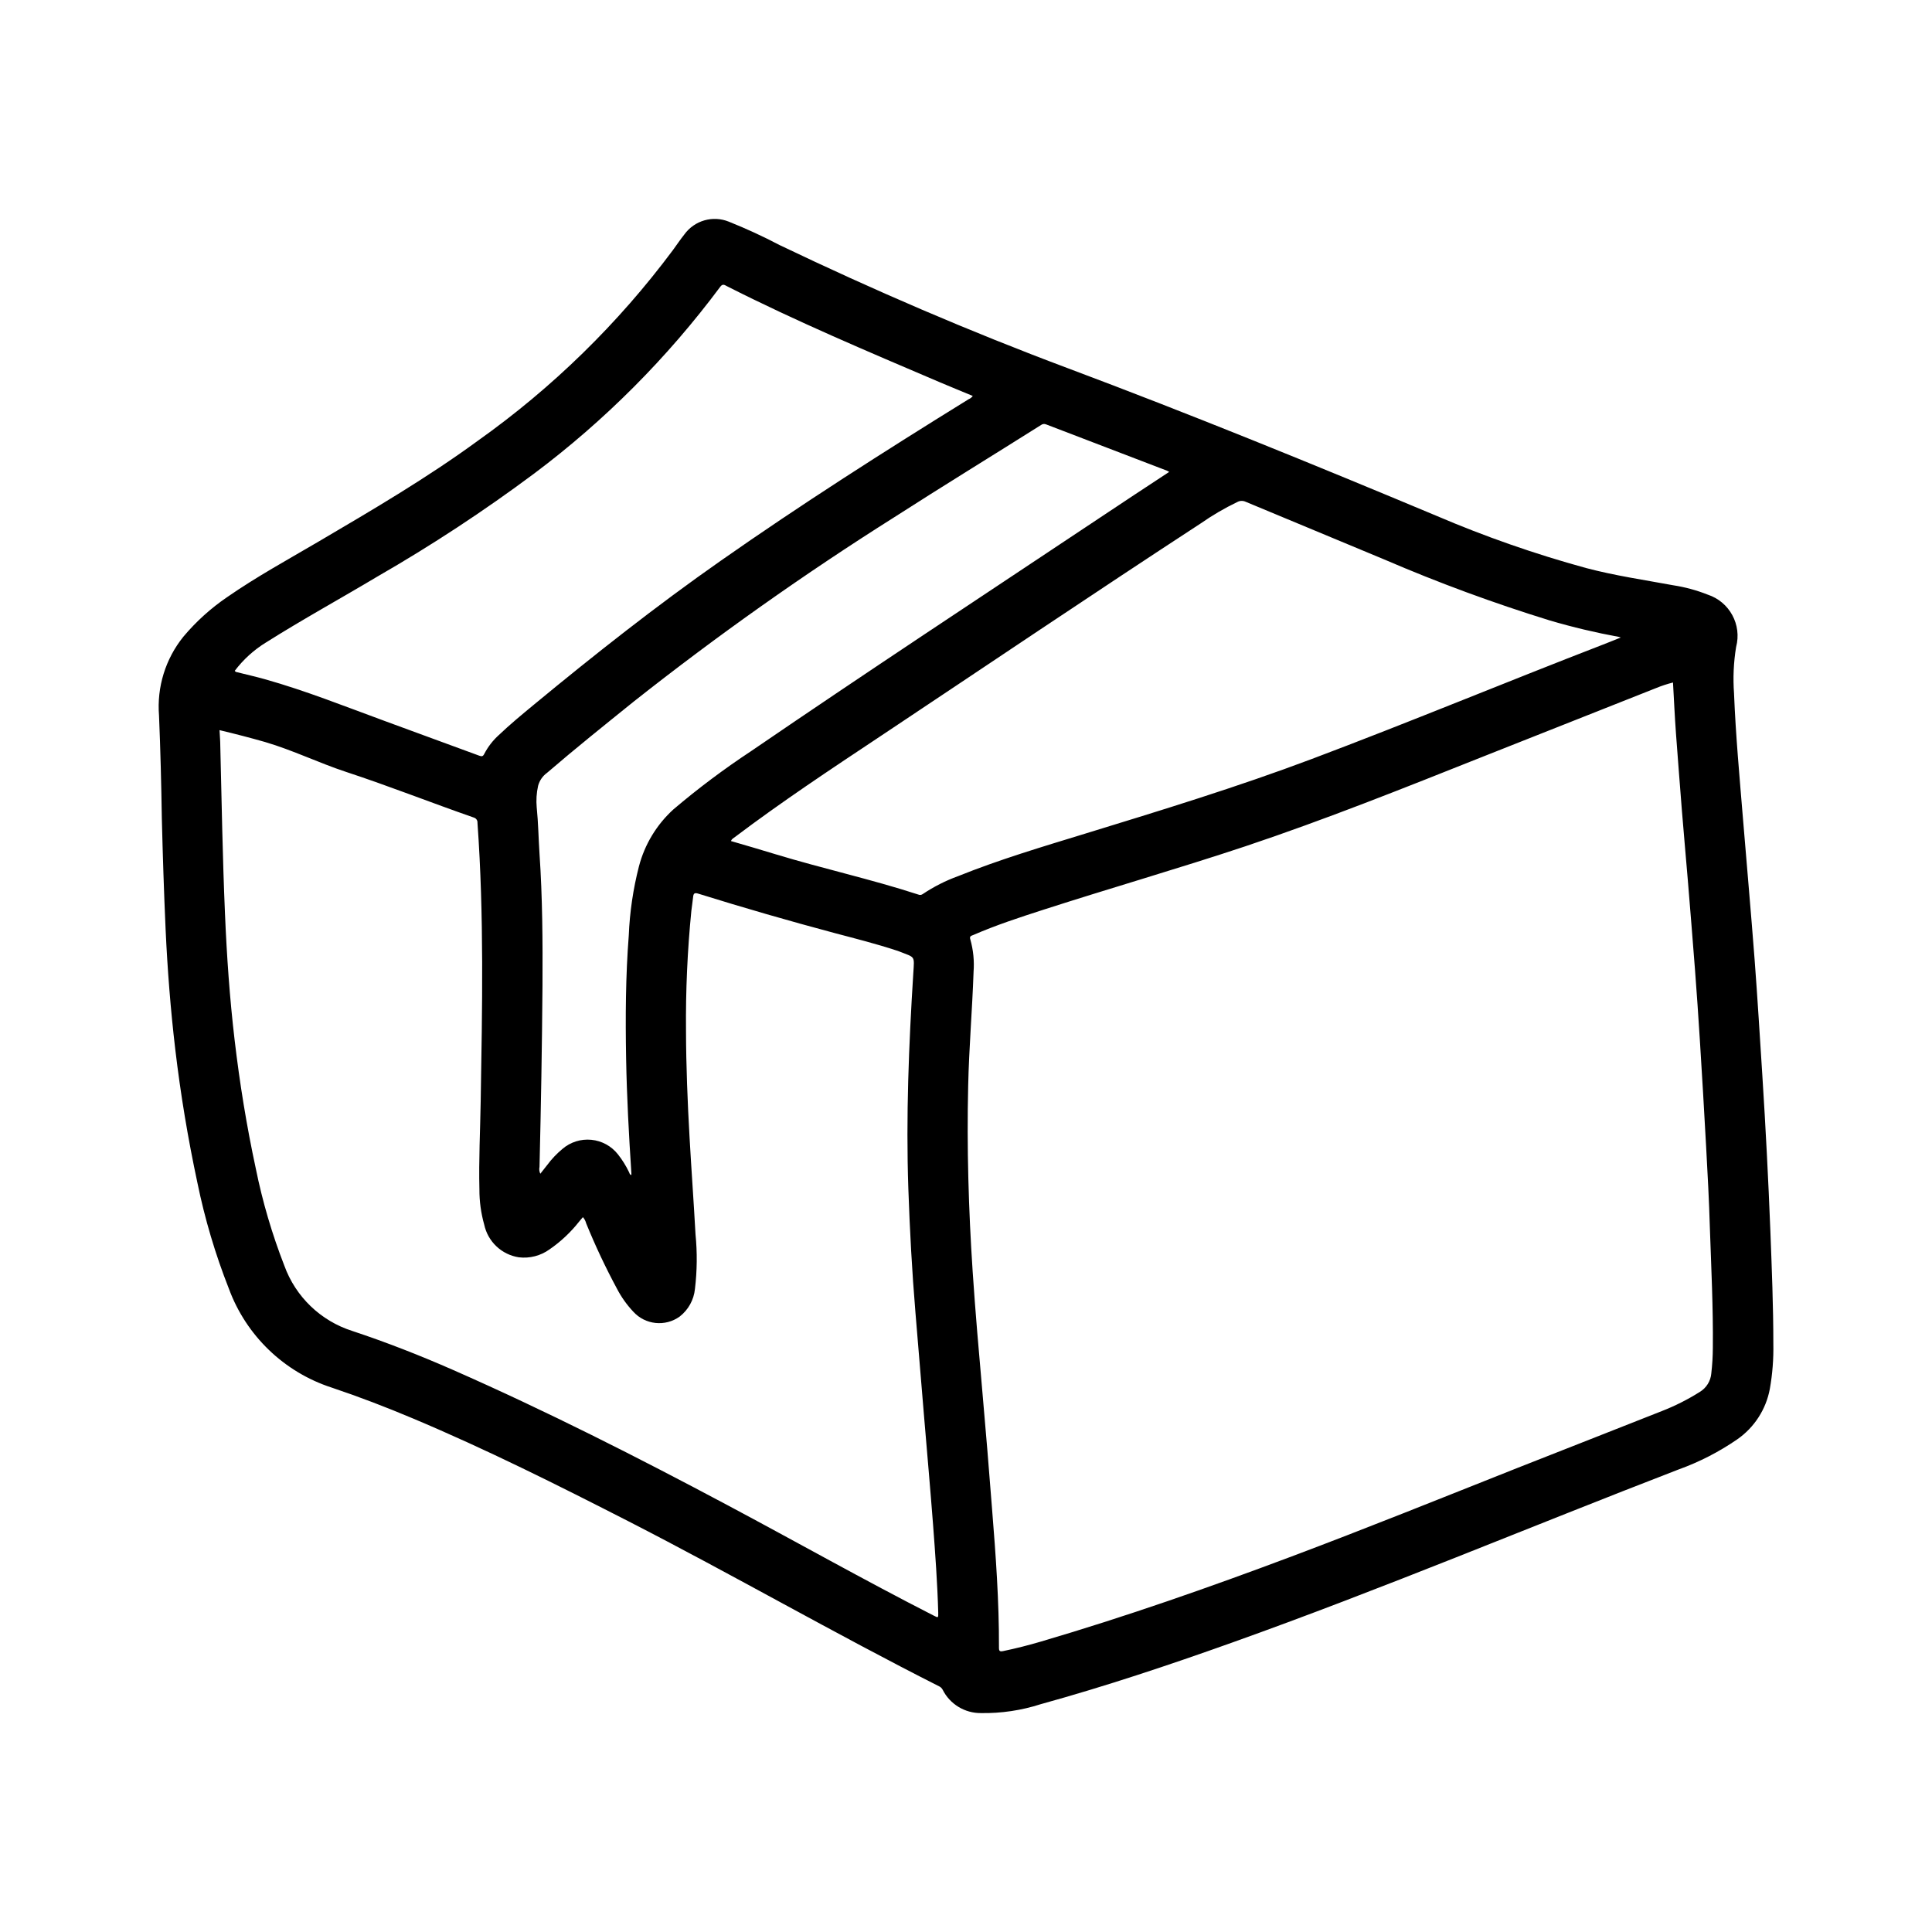 <?xml version="1.0" encoding="UTF-8"?>
<!-- Uploaded to: SVG Repo, www.svgrepo.com, Generator: SVG Repo Mixer Tools -->
<svg fill="#000000" width="800px" height="800px" version="1.1" viewBox="144 144 512 512" xmlns="http://www.w3.org/2000/svg">
 <path d="m611.05 429.16c-0.668-10.305-1.281-20.609-2.062-30.906-0.953-12.461-2.062-24.906-3.086-37.367-0.906-11.02-1.922-22.043-2.363-33.062h0.004c-0.309-4.129-0.125-8.277 0.543-12.359 1.57-5.894-1.734-11.992-7.535-13.887-2.938-1.164-5.992-1.992-9.117-2.473-7.731-1.426-15.523-2.559-23.145-4.582h0.004c-13.516-3.699-26.758-8.324-39.637-13.836-32.402-13.562-64.922-26.836-97.824-39.164-25.891-9.699-51.27-20.625-76.211-32.566-4.387-2.305-8.891-4.379-13.492-6.219-4.234-1.707-9.082-0.312-11.762 3.383-1.07 1.348-2.031 2.777-3.047 4.172-14.48 19.434-31.918 36.477-51.68 50.508-13.445 9.832-27.812 18.254-42.156 26.688-8.156 4.793-16.477 9.336-24.262 14.738l0.004-0.004c-4.348 2.957-8.266 6.5-11.645 10.527-4.734 5.875-7.039 13.344-6.438 20.867 0.379 9.094 0.605 18.191 0.746 27.293 0.25 9.793 0.559 19.586 1 29.379 0.488 10.645 1.316 21.254 2.566 31.844 1.402 11.84 3.352 23.59 5.848 35.25 1.961 9.586 4.75 18.984 8.336 28.086 4.586 12.484 14.652 22.172 27.301 26.27 7.258 2.434 14.406 5.18 21.469 8.156 19.492 8.195 38.383 17.672 57.199 27.293 27.641 14.168 54.531 29.684 82.238 43.691v-0.004c0.41 0.188 0.746 0.508 0.961 0.906 1.926 3.84 5.871 6.246 10.168 6.203 5.379 0.09 10.73-0.711 15.848-2.363 17.098-4.723 33.898-10.328 50.586-16.281 39.91-14.234 78.973-30.699 118.48-45.934v0.004c5.481-1.977 10.68-4.648 15.477-7.953 4.539-3.144 7.648-7.953 8.66-13.379 0.703-3.961 1.012-7.981 0.93-12 0-9.957-0.41-19.918-0.789-29.914-0.539-13.664-1.246-27.332-2.117-41.004zm-189.84-172.7c10.695 4.109 21.395 8.207 32.102 12.297 0.188 0.09 0.367 0.188 0.543 0.297-6.297 4.133-12.391 8.156-18.492 12.227-30.797 20.516-61.707 40.84-92.246 61.73h0.004c-7.191 4.738-14.086 9.906-20.648 15.477-4.453 4.047-7.629 9.297-9.148 15.117-1.535 5.977-2.438 12.098-2.691 18.262-0.844 10.84-0.898 21.703-0.707 32.566 0.18 10.164 0.73 20.309 1.395 30.457v0.504c-0.473-0.086-0.488-0.52-0.629-0.789h-0.004c-0.797-1.664-1.777-3.234-2.922-4.684-1.723-2.195-4.273-3.594-7.051-3.863-2.781-0.273-5.551 0.602-7.668 2.422-1.516 1.262-2.875 2.695-4.047 4.277-0.59 0.73-1.164 1.48-1.812 2.297-0.27-0.566-0.344-1.203-0.211-1.816 0.387-16.02 0.668-32.047 0.789-48.074 0.062-11.645 0-23.293-0.789-34.906-0.27-4.086-0.324-8.18-0.738-12.25h-0.004c-0.176-1.922-0.055-3.859 0.363-5.746 0.367-1.387 1.199-2.606 2.363-3.445 7.519-6.473 15.266-12.668 22.984-18.895 22.156-17.512 45.227-33.832 69.117-48.895 12.855-8.266 25.891-16.238 38.832-24.402 0.379-0.281 0.879-0.344 1.316-0.164zm-206.71 57.797c9.66-6.102 19.68-11.586 29.48-17.445 14.383-8.273 28.266-17.391 41.57-27.309 18.727-14.039 35.328-30.703 49.305-49.477 0.684-0.953 1.211-0.473 1.828-0.164 18.383 9.32 37.352 17.32 56.293 25.402 2.922 1.242 5.863 2.441 8.824 3.668h-0.004c-0.277 0.387-0.66 0.688-1.102 0.867-22.27 13.777-44.344 27.844-65.793 42.879-17.027 11.926-33.34 24.797-49.367 38.031-3.188 2.637-6.383 5.266-9.383 8.133v-0.004c-1.551 1.41-2.84 3.082-3.809 4.938-0.332 0.684-0.652 0.738-1.316 0.496-8.332-3.07-16.672-6.129-25.008-9.18-10.57-3.871-21.027-8.062-31.875-11.109-2.363-0.66-4.762-1.203-7.141-1.801-0.277-0.07-0.582-0.055-0.789-0.41h0.004c2.266-3 5.074-5.547 8.281-7.516zm176.93 257.89c-18.383-9.383-36.359-19.531-54.578-29.23-23.898-12.73-48.02-24.977-72.816-35.879-8.738-3.84-17.633-7.32-26.68-10.32h0.004c-8.371-2.66-15.027-9.059-18.012-17.32-3.258-8.352-5.789-16.969-7.566-25.758-2.426-11.258-4.266-22.609-5.606-34.039-1.309-11.117-2.078-22.27-2.551-33.449-0.637-14.793-0.875-29.582-1.242-44.375 0-1.395-0.133-2.777-0.203-4.281 4.133 0.984 8.117 2.016 12.074 3.148 7.359 2.164 14.266 5.551 21.523 7.941 11.359 3.731 22.465 8.141 33.754 12.066v0.004c0.641 0.164 1.066 0.77 1.008 1.426 1.762 24.57 1.258 49.16 0.852 73.754-0.125 7.785-0.535 15.57-0.34 23.363-0.012 3.16 0.418 6.305 1.273 9.344 0.965 4.508 4.609 7.953 9.164 8.66 2.883 0.348 5.793-0.402 8.148-2.102 2.984-2.055 5.637-4.551 7.871-7.398l0.969-1.141v-0.004c0.414 0.465 0.707 1.023 0.859 1.625 2.406 5.914 5.129 11.695 8.156 17.316 1.152 2.219 2.606 4.269 4.32 6.094 3.168 3.508 8.465 4.074 12.305 1.32 2.297-1.781 3.766-4.43 4.055-7.328 0.578-4.805 0.629-9.66 0.148-14.477-0.465-8.559-1.094-17.098-1.574-25.648-0.535-9.445-0.922-18.895-0.945-28.387v0.004c-0.098-10.578 0.375-21.152 1.418-31.68 0.125-1.219 0.355-2.434 0.465-3.652 0.094-0.93 0.324-1.242 1.371-0.914 12.023 3.746 24.117 7.242 36.281 10.484 5.406 1.434 10.84 2.801 16.16 4.551 0.277 0.086 0.551 0.164 0.789 0.27 4.297 1.715 4.055 0.984 3.754 5.785-1.195 18.988-1.961 37.992-1.316 57.016 0.379 10.98 0.969 21.945 1.883 32.891 0.77 9.227 1.539 18.453 2.297 27.688 0.789 9.445 1.637 18.941 2.363 28.41 0.59 7.809 1.164 15.617 1.379 23.441 0.027 1.426 0.035 1.418-1.215 0.781zm-2.906-191.2c-0.332 0.242-0.77 0.293-1.148 0.125-12.469-4.062-25.301-6.871-37.84-10.684-3.938-1.195-7.871-2.363-11.809-3.496 0.195-0.605 0.684-0.789 1.062-1.086 12.367-9.336 25.285-17.895 38.18-26.465 28.387-18.895 56.633-37.965 85.176-56.594v0.004c3.086-2.164 6.348-4.074 9.746-5.707 0.672-0.367 1.473-0.398 2.172-0.09l36.73 15.289c14.363 6.188 29.047 11.598 43.988 16.207 5.992 1.758 12.074 3.203 18.215 4.332 0.18 0.043 0.352 0.102 0.52 0.164-1.723 0.691-3.258 1.324-4.816 1.922-25.727 9.941-51.168 20.523-77.012 30.254-19.773 7.445-39.957 13.617-60.141 19.812-11.305 3.465-22.648 6.832-33.629 11.25-3.312 1.199-6.465 2.801-9.395 4.762zm208.99 127.02c-0.176 2.031-1.309 3.856-3.055 4.91-3.188 2.012-6.562 3.715-10.074 5.078-12.824 5.086-25.672 10.094-38.496 15.16-19.828 7.871-39.598 15.848-59.559 23.348-21.914 8.234-44.004 15.965-66.473 22.57-3.297 0.977-6.629 1.816-9.996 2.519-0.906 0.188-1.133 0-1.125-0.906 0.047-12.312-0.852-24.57-1.836-36.824-0.789-10.297-1.645-20.586-2.551-30.867-0.938-10.66-1.875-21.309-2.582-31.977-1.086-16.414-1.574-32.836-1.188-49.277 0.219-10.043 1.078-20.059 1.426-30.086h-0.004c0.23-2.914-0.059-5.848-0.855-8.66-0.309-0.906 0.309-0.961 0.789-1.172 6.016-2.613 12.242-4.652 18.469-6.66 17.84-5.762 35.848-10.926 53.633-16.848 21.176-7.086 41.871-15.367 62.605-23.617 15.406-6.113 30.82-12.219 46.23-18.309 1.461-0.602 2.961-1.094 4.492-1.48 0.262 4.606 0.465 9.07 0.789 13.523 0.488 6.824 1.055 13.641 1.574 20.469 0.504 6.164 1.055 12.328 1.574 18.492 0.645 7.871 1.289 15.742 1.891 23.617 0.473 6.215 0.902 12.426 1.289 18.641 0.594 9.41 1.148 18.816 1.66 28.223 0.387 7.164 0.789 14.328 0.992 21.5 0.363 10.605 0.898 21.254 0.789 31.836v-0.008c-0.008 2.273-0.145 4.547-0.41 6.805z"/>
</svg>